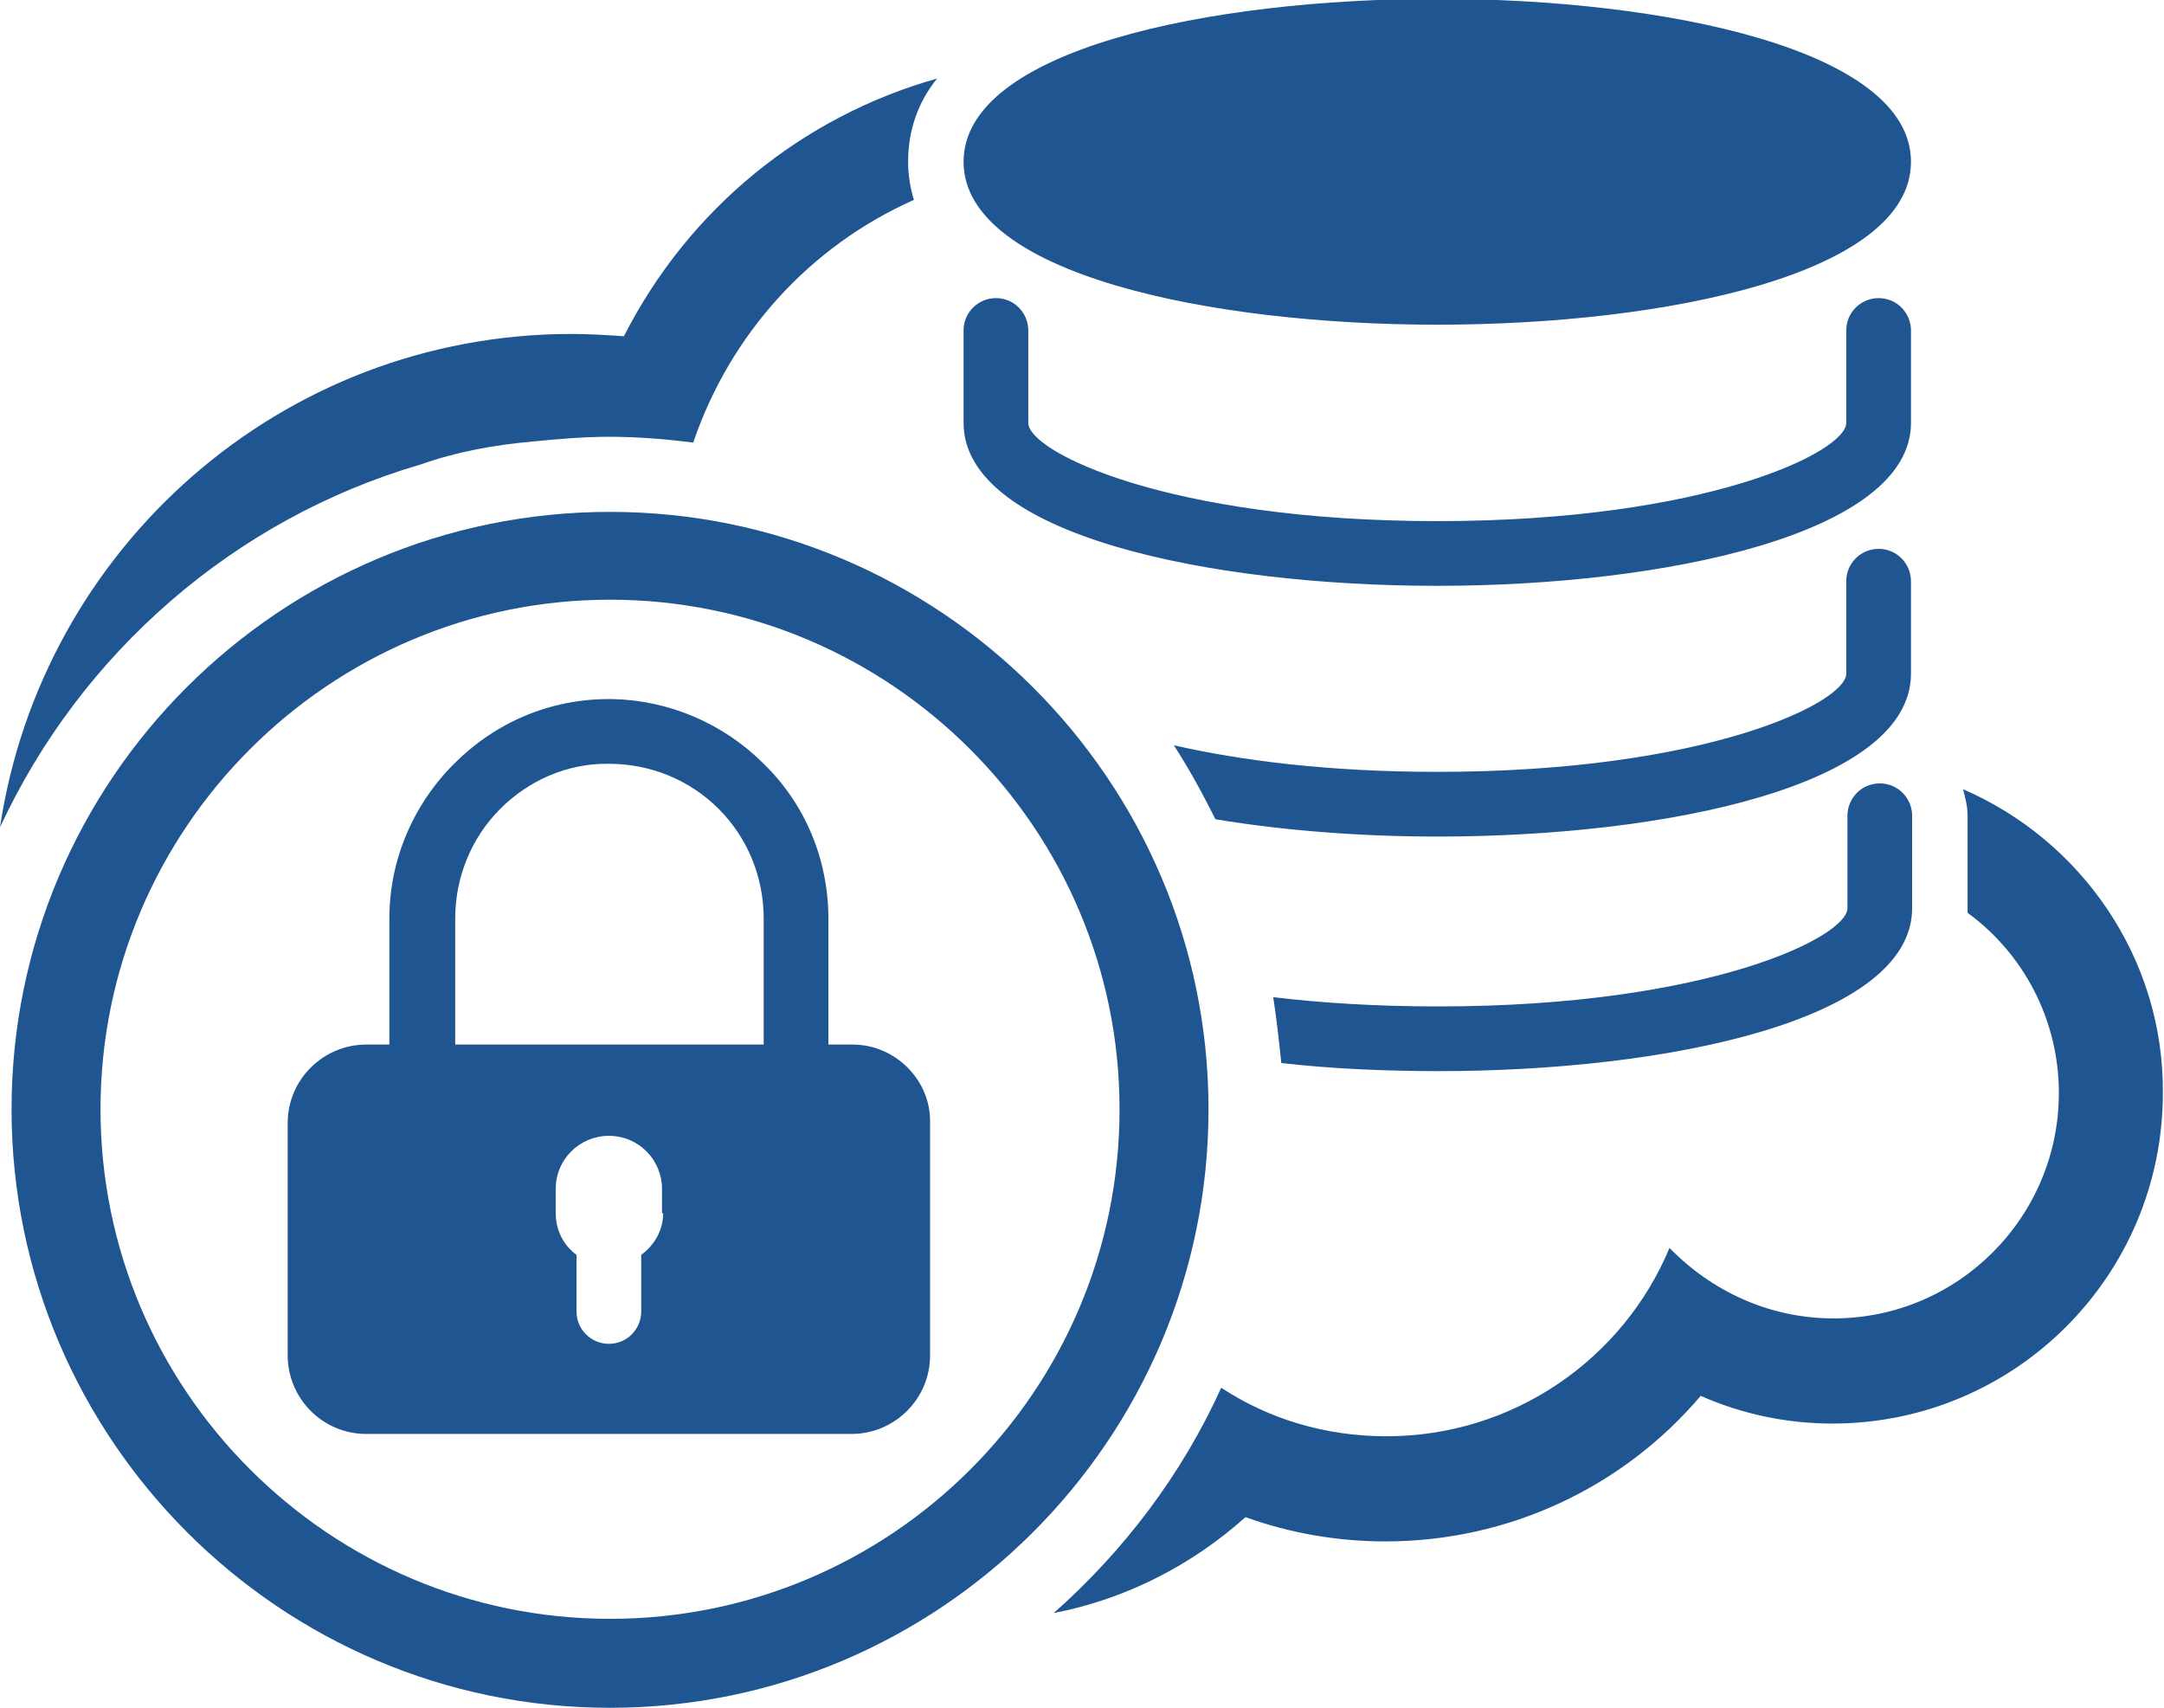 <?xml version="1.0" encoding="utf-8"?>
<!-- Generator: Adobe Illustrator 22.1.0, SVG Export Plug-In . SVG Version: 6.00 Build 0)  -->
<svg version="1.1" id="Layer_1" xmlns="http://www.w3.org/2000/svg" xmlns:xlink="http://www.w3.org/1999/xlink" x="0px" y="0px"
	 viewBox="0 0 187.3 147.8" style="enable-background:new 0 0 187.3 147.8;" xml:space="preserve">
<style type="text/css">
	.st0{fill:#1F5590;}
</style>
<g>
	<path class="st0" d="M159.9,70.6v8c0,2.5-12.1,8.5-35.4,8.5c-5.4,0-10.1-0.3-14.3-0.8c0.3,1.9,0.5,3.8,0.7,5.7
		c4.4,0.5,9.1,0.7,13.6,0.7c19.8,0,41-4.4,41-14.1v-8c0-1.5-1.2-2.8-2.8-2.8C161.1,67.8,159.9,69.1,159.9,70.6z M124.4,28.1
		c19.8,0,41-4.4,41-14.1c0-9.7-21.3-14.1-41-14.1s-41,4.4-41,14.1C83.4,23.7,104.7,28.1,124.4,28.1z M165.4,36.6v-8
		c0-1.5-1.2-2.8-2.8-2.8c-1.5,0-2.8,1.2-2.8,2.8v8c0,2.5-12.1,8.5-35.4,8.5S89,39.1,89,36.6v-8c0-1.5-1.2-2.8-2.8-2.8
		c-1.5,0-2.8,1.2-2.8,2.8v8c0,9.7,21.3,14.1,41,14.1S165.4,46.2,165.4,36.6z M169.9,68.3c0.2,0.7,0.4,1.5,0.4,2.3v8
		c0,0.1,0,0.3,0,0.4c4.8,3.5,7.9,9.2,7.9,15.6c0,10.7-8.7,19.5-19.5,19.5c-5.6,0-10.6-2.4-14.2-6.1c-4,9.6-13.5,16.3-24.5,16.3
		c-5.3,0-10.2-1.5-14.3-4.2c-3.4,7.5-8.4,14.1-14.5,19.5c6.2-1.2,11.9-4.1,16.6-8.3c3.9,1.4,8,2.1,12.1,2.1
		c10.7,0,20.6-4.7,27.3-12.6c3.6,1.6,7.5,2.4,11.4,2.4c15.8,0,28.6-12.8,28.6-28.6C187.3,82.9,180.1,72.7,169.9,68.3z M165.4,50.3
		c0-1.5-1.2-2.8-2.8-2.8c-1.5,0-2.8,1.2-2.8,2.8v8c0,2.5-12.1,8.5-35.4,8.5c-9.5,0-17.1-1-22.8-2.3c1.3,2,2.5,4.2,3.6,6.4
		c6,1,12.7,1.5,19.2,1.5c19.8,0,41-4.4,41-14.1V50.3z M54,29.1c-1.5-0.1-3-0.2-4.5-0.2C24.3,28.9,3.6,47.5,0,71.6
		c7-15.1,20.3-26.7,36.4-31.4c3.1-1.1,6.4-1.7,9.8-2c2.1-0.2,4.3-0.4,6.5-0.4c2.5,0,4.9,0.2,7.3,0.5c3.2-9.4,10.1-17,19.1-21
		c-0.3-1-0.5-2.1-0.5-3.3c0-2.8,0.9-5.2,2.5-7.2C69.4,10.1,59.6,18.1,54,29.1z"/>
	<path class="st0" d="M73.8,90.4h-2.1V79.5c0-5.1-2-9.9-5.6-13.4c-3.5-3.5-8.2-5.5-13.1-5.6c-0.1,0-0.1,0-0.3,0
		c-5.1,0-9.8,2-13.4,5.6c-3.6,3.6-5.6,8.4-5.6,13.4v10.9h-2c-3.7,0-6.8,3-6.8,6.8v20.1c0,3.7,3,6.8,6.8,6.8h42c3.7,0,6.8-3,6.8-6.8
		V97.2C80.6,93.5,77.5,90.4,73.8,90.4z M57.4,105c0,1.5-0.8,2.8-1.9,3.6v4.9c0,1.5-1.2,2.8-2.8,2.8c-1.5,0-2.8-1.2-2.8-2.8v-4.9
		c-1.1-0.8-1.8-2.1-1.8-3.6v-2.1c0-2.6,2.1-4.6,4.6-4.6c2.6,0,4.6,2.1,4.6,4.6V105z M66.2,90.4H39.4V79.5c0-3.6,1.4-7,3.9-9.5
		c2.5-2.5,5.8-3.9,9.2-3.9c0.1,0,0.1,0,0.2,0c0,0,0,0,0,0c3.6,0,7,1.4,9.5,3.9c2.5,2.5,3.9,5.9,3.9,9.5V90.4z M52.8,44.3
		C24.2,44.3,1,67.5,1,96c0,28.5,23.2,51.8,51.8,51.8c28.5,0,51.8-23.2,51.8-51.8C104.6,67.5,81.3,44.3,52.8,44.3z M52.8,140.1
		c-24.3,0-44.1-19.8-44.1-44.1c0-24.3,19.8-44.1,44.1-44.1c24.3,0,44.1,19.8,44.1,44.1C96.9,120.4,77.1,140.1,52.8,140.1z"/>
</g>
</svg>
